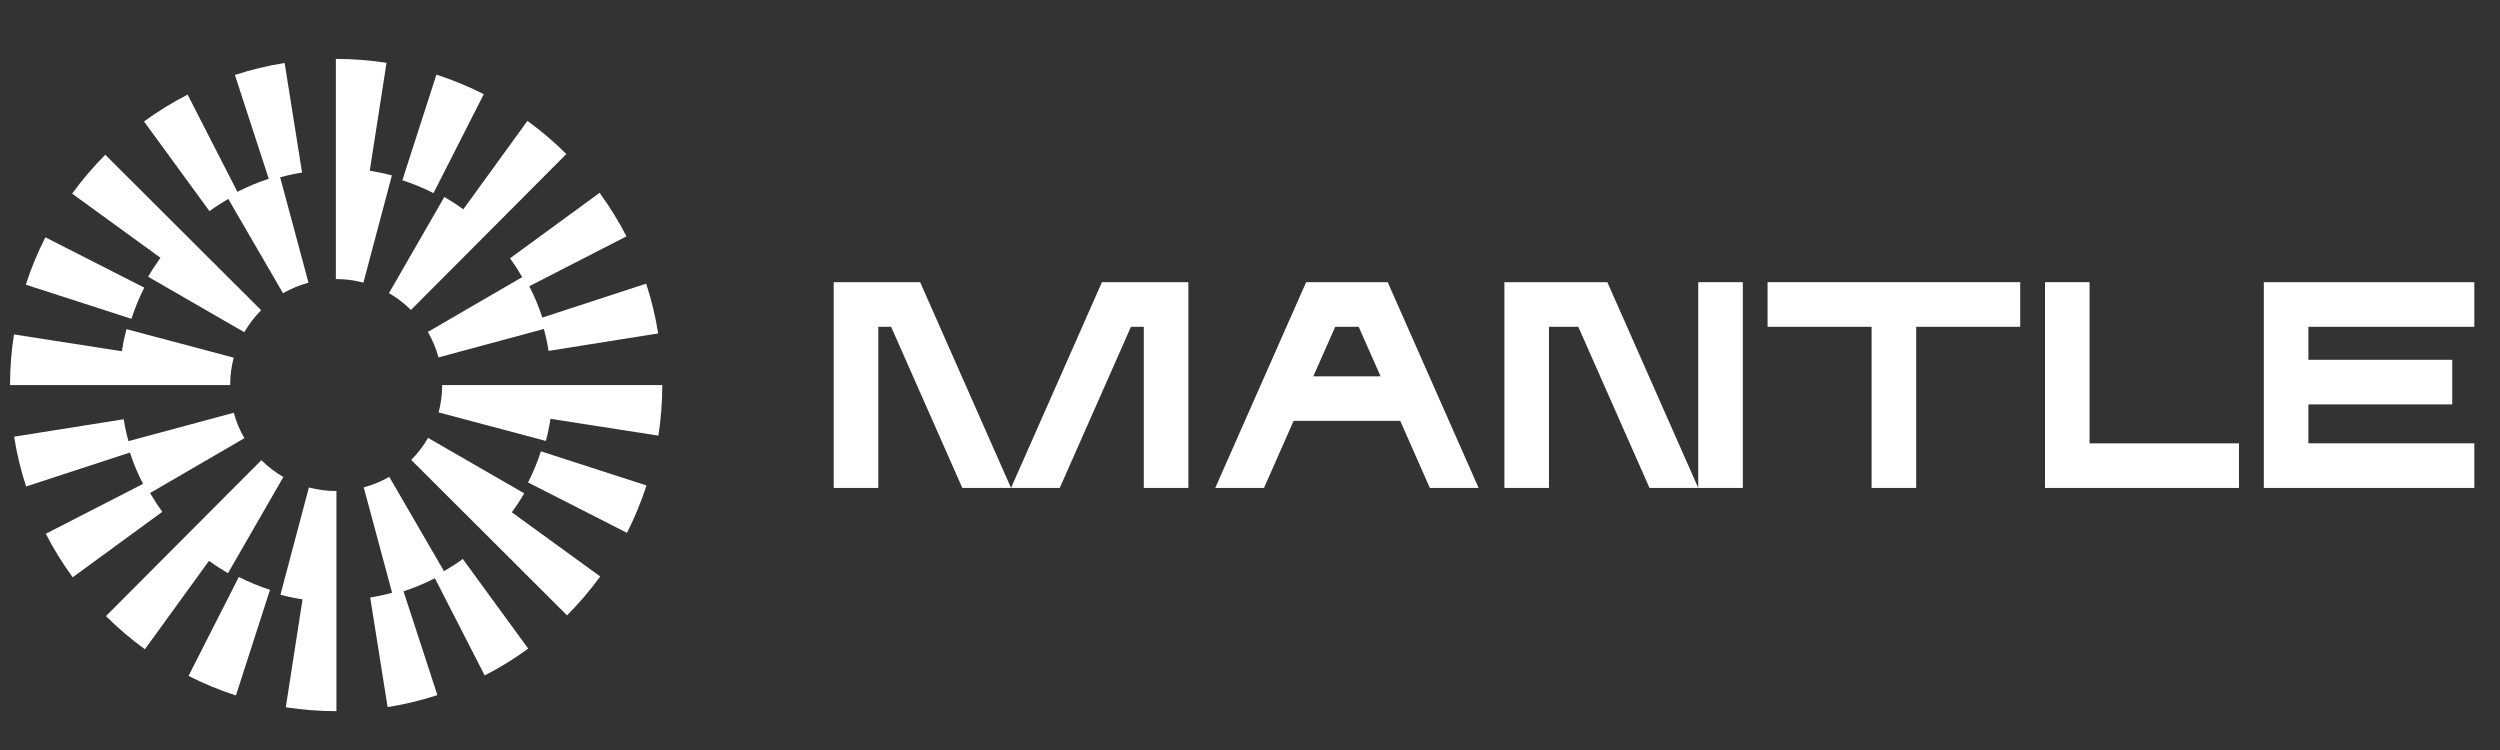<svg width="70" height="21" viewBox="0 0 70 21" fill="none" xmlns="http://www.w3.org/2000/svg">
<rect x="0" y="0" width="70" height="21" fill="#333333" stroke="none"/>
<g clip-path="url(#clip0_85_10312)">
<path d="M25.764 7.901H23.344V13.662H24.592V9.15H24.951L26.945 13.662H28.309L25.764 7.901Z" fill="white"/>
<path d="M47.551 13.662H48.799V7.901H47.551V13.662Z" fill="white"/>
<path d="M30.854 7.901L28.309 13.662H29.673L31.667 9.15H32.026V13.662H33.274V7.901H30.854Z" fill="white"/>
<path d="M38.856 7.901H36.572L34.027 13.662H35.392L36.221 11.785H39.207L40.036 13.662H41.401L38.856 7.901ZM36.773 10.537L37.386 9.15H38.043L38.656 10.537H36.773Z" fill="white"/>
<path d="M45.006 7.901H42.123V13.662H43.371V9.15H44.192L46.186 13.662H47.551L45.006 7.901Z" fill="white"/>
<path d="M49.492 7.901V9.15H52.405V13.662H53.653V9.15H56.566V7.901H49.492Z" fill="white"/>
<path d="M58.508 7.901H57.26V13.662H62.692V12.414H58.508V7.901Z" fill="white"/>
<path d="M69.282 9.15V7.901H63.387V13.662H69.282V12.414H64.635V11.323H68.663V10.074H64.635V9.15H69.282Z" fill="white"/>
<path d="M4.04 8.054L1.271 6.645C1.054 7.07 0.869 7.516 0.723 7.971L3.68 8.927C3.776 8.628 3.897 8.334 4.04 8.054Z" fill="white"/>
<path d="M6.391 5.569L7.925 8.211C8.149 8.081 8.389 7.982 8.638 7.915L7.844 4.964C8.046 4.909 8.252 4.864 8.458 4.832L7.97 1.763C7.499 1.838 7.03 1.951 6.577 2.098L7.525 5.005C7.224 5.104 6.93 5.226 6.647 5.371L5.253 2.649C4.829 2.867 4.419 3.119 4.033 3.401L5.865 5.911C6.034 5.788 6.211 5.674 6.391 5.569Z" fill="white"/>
<path d="M14.622 7.759L11.98 9.294C12.111 9.518 12.21 9.758 12.278 10.007L15.228 9.211C15.283 9.413 15.328 9.618 15.36 9.825L18.429 9.336C18.354 8.864 18.241 8.395 18.093 7.942L15.186 8.892C15.087 8.591 14.965 8.297 14.82 8.014L17.541 6.618C17.323 6.195 17.07 5.785 16.789 5.399L14.28 7.233C14.403 7.401 14.517 7.578 14.622 7.759Z" fill="white"/>
<path d="M13.546 2.637C13.12 2.421 12.674 2.236 12.22 2.09L11.266 5.047C11.564 5.144 11.858 5.265 12.138 5.407L13.546 2.637Z" fill="white"/>
<path d="M12.442 5.515L10.891 8.207C11.115 8.337 11.322 8.495 11.507 8.679L15.858 4.313C15.52 3.977 15.154 3.664 14.768 3.385L12.973 5.86C12.802 5.736 12.625 5.621 12.442 5.515Z" fill="white"/>
<path d="M4.148 7.749L6.84 9.302C6.97 9.078 7.129 8.87 7.312 8.686L2.948 4.333C2.612 4.671 2.299 5.037 2.02 5.422L4.493 7.218C4.37 7.389 4.254 7.566 4.148 7.749Z" fill="white"/>
<path d="M10.353 4.78L10.823 1.759C10.359 1.687 9.884 1.65 9.411 1.65H9.404V7.814H9.411C9.671 7.814 9.928 7.848 10.176 7.913L10.973 4.91C10.769 4.856 10.562 4.813 10.353 4.78Z" fill="white"/>
<path d="M6.544 10.015L3.541 9.216C3.487 9.42 3.444 9.626 3.411 9.835L0.391 9.364C0.318 9.83 0.281 10.306 0.281 10.781H6.445C6.445 10.52 6.478 10.263 6.544 10.015Z" fill="white"/>
<path d="M14.785 13.509L17.555 14.919C17.771 14.493 17.956 14.047 18.102 13.593L15.146 12.637C15.049 12.936 14.928 13.229 14.785 13.509Z" fill="white"/>
<path d="M12.432 15.993L10.899 13.351C10.675 13.48 10.435 13.58 10.185 13.647L10.979 16.598C10.777 16.653 10.572 16.697 10.366 16.73L10.853 19.799C11.325 19.724 11.794 19.611 12.247 19.463L11.298 16.556C11.6 16.458 11.894 16.336 12.177 16.191L13.571 18.912C13.995 18.695 14.405 18.442 14.79 18.161L12.958 15.651C12.79 15.774 12.613 15.888 12.432 15.993Z" fill="white"/>
<path d="M4.201 13.805L6.843 12.269C6.713 12.046 6.613 11.806 6.546 11.557L3.596 12.352C3.541 12.15 3.496 11.945 3.464 11.739L0.395 12.227C0.47 12.699 0.583 13.168 0.731 13.621L3.638 12.671C3.736 12.973 3.859 13.266 4.004 13.549L1.283 14.945C1.5 15.369 1.753 15.779 2.035 16.164L4.544 14.331C4.421 14.162 4.307 13.986 4.201 13.805Z" fill="white"/>
<path d="M5.279 18.925C5.705 19.142 6.151 19.326 6.606 19.473L7.56 16.515C7.261 16.419 6.968 16.298 6.687 16.155L5.279 18.925Z" fill="white"/>
<path d="M6.383 16.049L7.934 13.356C7.709 13.227 7.502 13.068 7.318 12.885L2.967 17.251C3.304 17.587 3.671 17.899 4.057 18.179L5.851 15.704C6.022 15.828 6.199 15.943 6.383 16.049Z" fill="white"/>
<path d="M14.678 13.814L11.986 12.261C11.857 12.485 11.697 12.693 11.514 12.877L15.877 17.23C16.214 16.892 16.526 16.526 16.806 16.141L14.332 14.345C14.456 14.174 14.572 13.997 14.678 13.814Z" fill="white"/>
<path d="M8.649 13.649L7.852 16.653C8.055 16.707 8.262 16.75 8.471 16.782L8.002 19.804C8.466 19.876 8.94 19.912 9.413 19.912H9.42V13.748H9.413C9.153 13.748 8.896 13.715 8.649 13.649Z" fill="white"/>
<path d="M12.381 10.781C12.381 11.042 12.347 11.299 12.281 11.547L15.284 12.346C15.339 12.142 15.382 11.935 15.414 11.727L18.435 12.198C18.508 11.732 18.544 11.256 18.544 10.781L12.381 10.781Z" fill="white"/>
</g>
<defs>
<clipPath id="clip0_85_10312">
<rect width="69" height="20" fill="white" transform="translate(0.281 0.781)"/>
</clipPath>
</defs>
</svg>
